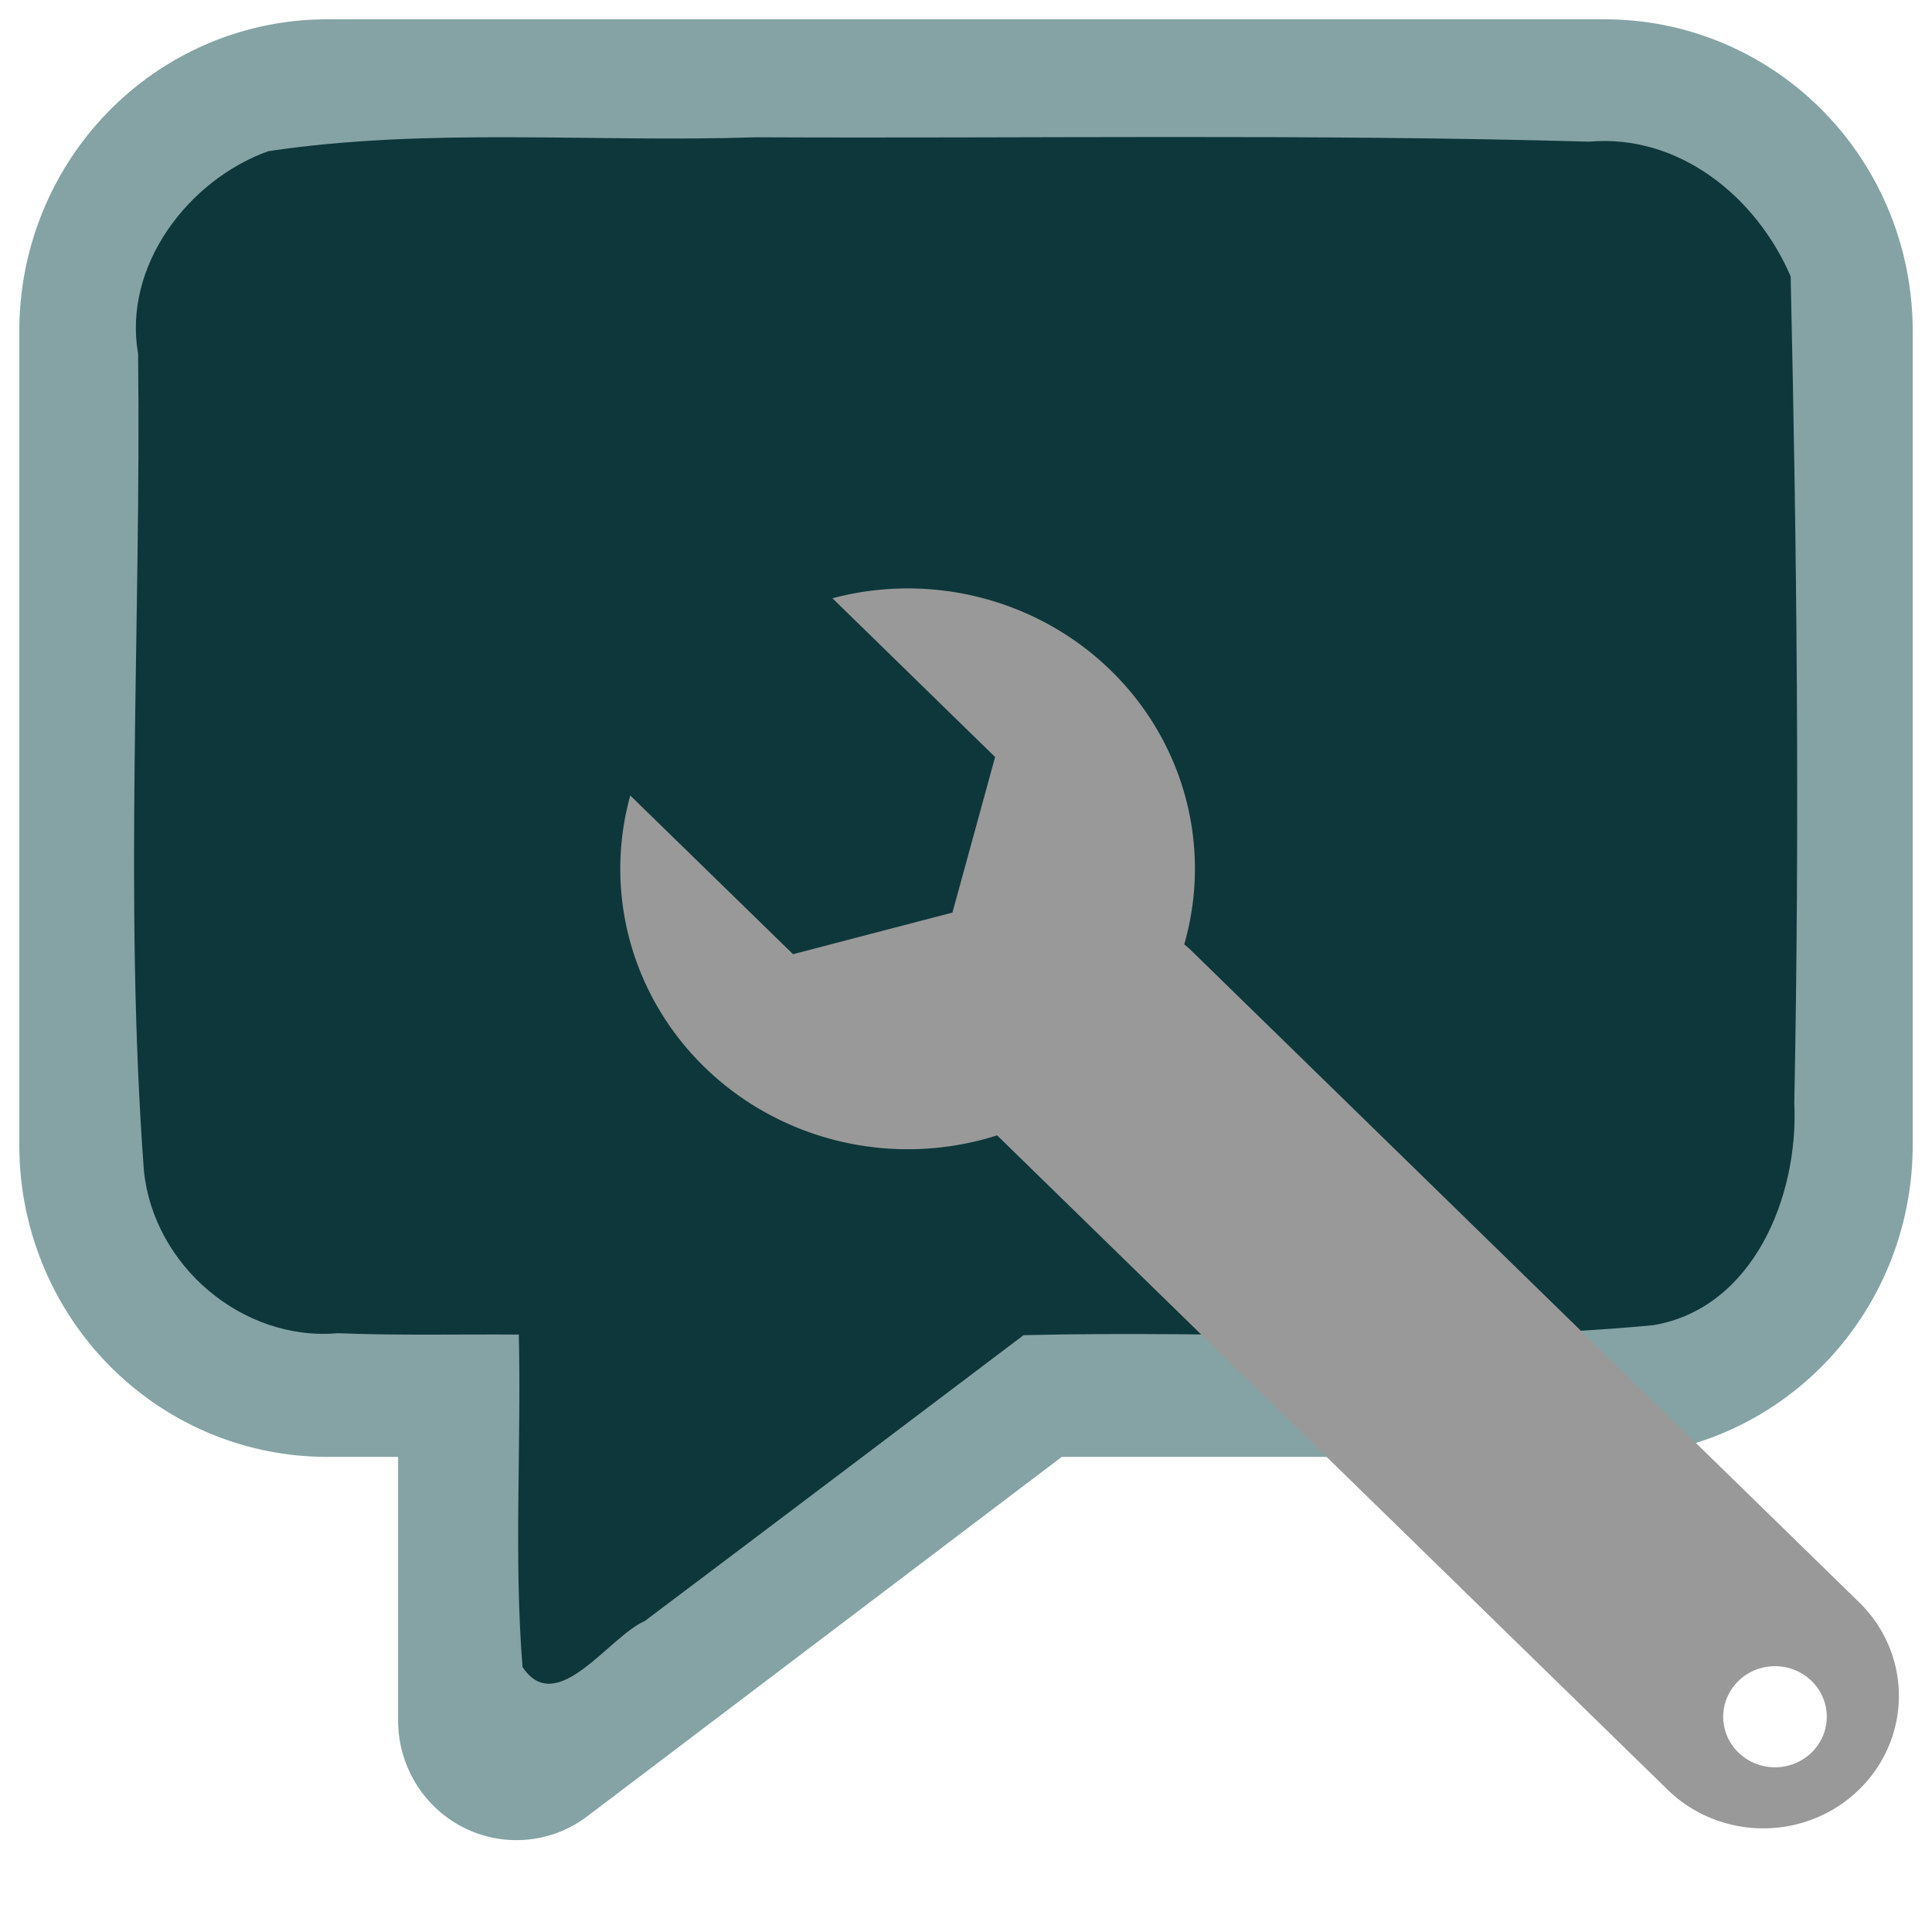 <?xml version="1.0" encoding="UTF-8"?>
<svg xmlns="http://www.w3.org/2000/svg" width="200" height="200">
  <g style="opacity:1;fill:#85a3a5;fill-opacity:1;fill-rule:evenodd;stroke-width:1;stroke-dasharray:none">
    <path d="M5.25 18A3.25 3.25 0 0 1 2 14.75v-8.5A3.25 3.25 0 0 1 5.25 3h13.5A3.25 3.25 0 0 1 22 6.25v8.5A3.25 3.25 0 0 1 18.75 18h-5.738L8 21.75a1.25 1.25 0 0 1-1.999-1V18Zm7.264-1.5h6.236a1.75 1.75 0 0 0 1.75-1.75v-8.5a1.75 1.75 0 0 0-1.75-1.75H5.25A1.75 1.75 0 0 0 3.5 6.25v8.5c0 .966.784 1.75 1.75 1.75h2.249v3.75Z" style="fill:#85a3a5;fill-opacity:1;fill-rule:evenodd;stroke-width:1;stroke-dasharray:none" transform="matrix(9.8 0 0 9.921 -17.6 -27.763)" fill="#212121" fill-rule="nonzero"></path>
  </g>
  <path style="opacity:1;fill:#0e373b;fill-opacity:1;fill-rule:evenodd;stroke-width:1.003;stroke-dasharray:none" d="M78.242 14.21c-16.788.564-33.81-1.05-50.461 1.438-8.29 2.977-15.075 11.864-13.485 20.99.326 28.155-1.482 56.41.597 84.507.977 9.896 10.241 17.735 20.071 16.867 6.245.255 12.497.096 18.744.143.271 11.442-.528 23.102.384 34.414 3.524 5.308 8.93-3.14 12.65-4.758 13.09-9.843 26.148-19.726 39.218-29.595 21.714-.525 43.552 1.02 65.194-1.035 10.354-1.75 15.054-13.364 14.59-22.97.567-28.513.27-57.155-.377-85.6-3.551-8.259-11.584-14.762-20.853-13.946-28.746-.811-57.517-.319-86.272-.455Z"></path>
  <g style="fill:#999">
    <path d="m11.313 7.422-.109-.096A5.704 5.704 0 0 0 4.214.281l3.232 3.232-.848 3.167-3.167.847-3.234-3.23a5.705 5.705 0 0 0 1.475 5.529 5.714 5.714 0 0 0 5.814 1.389l.018.018 13.3 13.299a2.689 2.689 0 0 0 3.81 0 2.694 2.694 0 0 0 0-3.811zM22.94 24.08a1.029 1.029 0 1 1 .004-2.058 1.029 1.029 0 0 1-.004 2.058z" style="fill:#999" transform="matrix(5.21 0 0 5.085 64.22 60.503)"></path>
  </g>
</svg>
